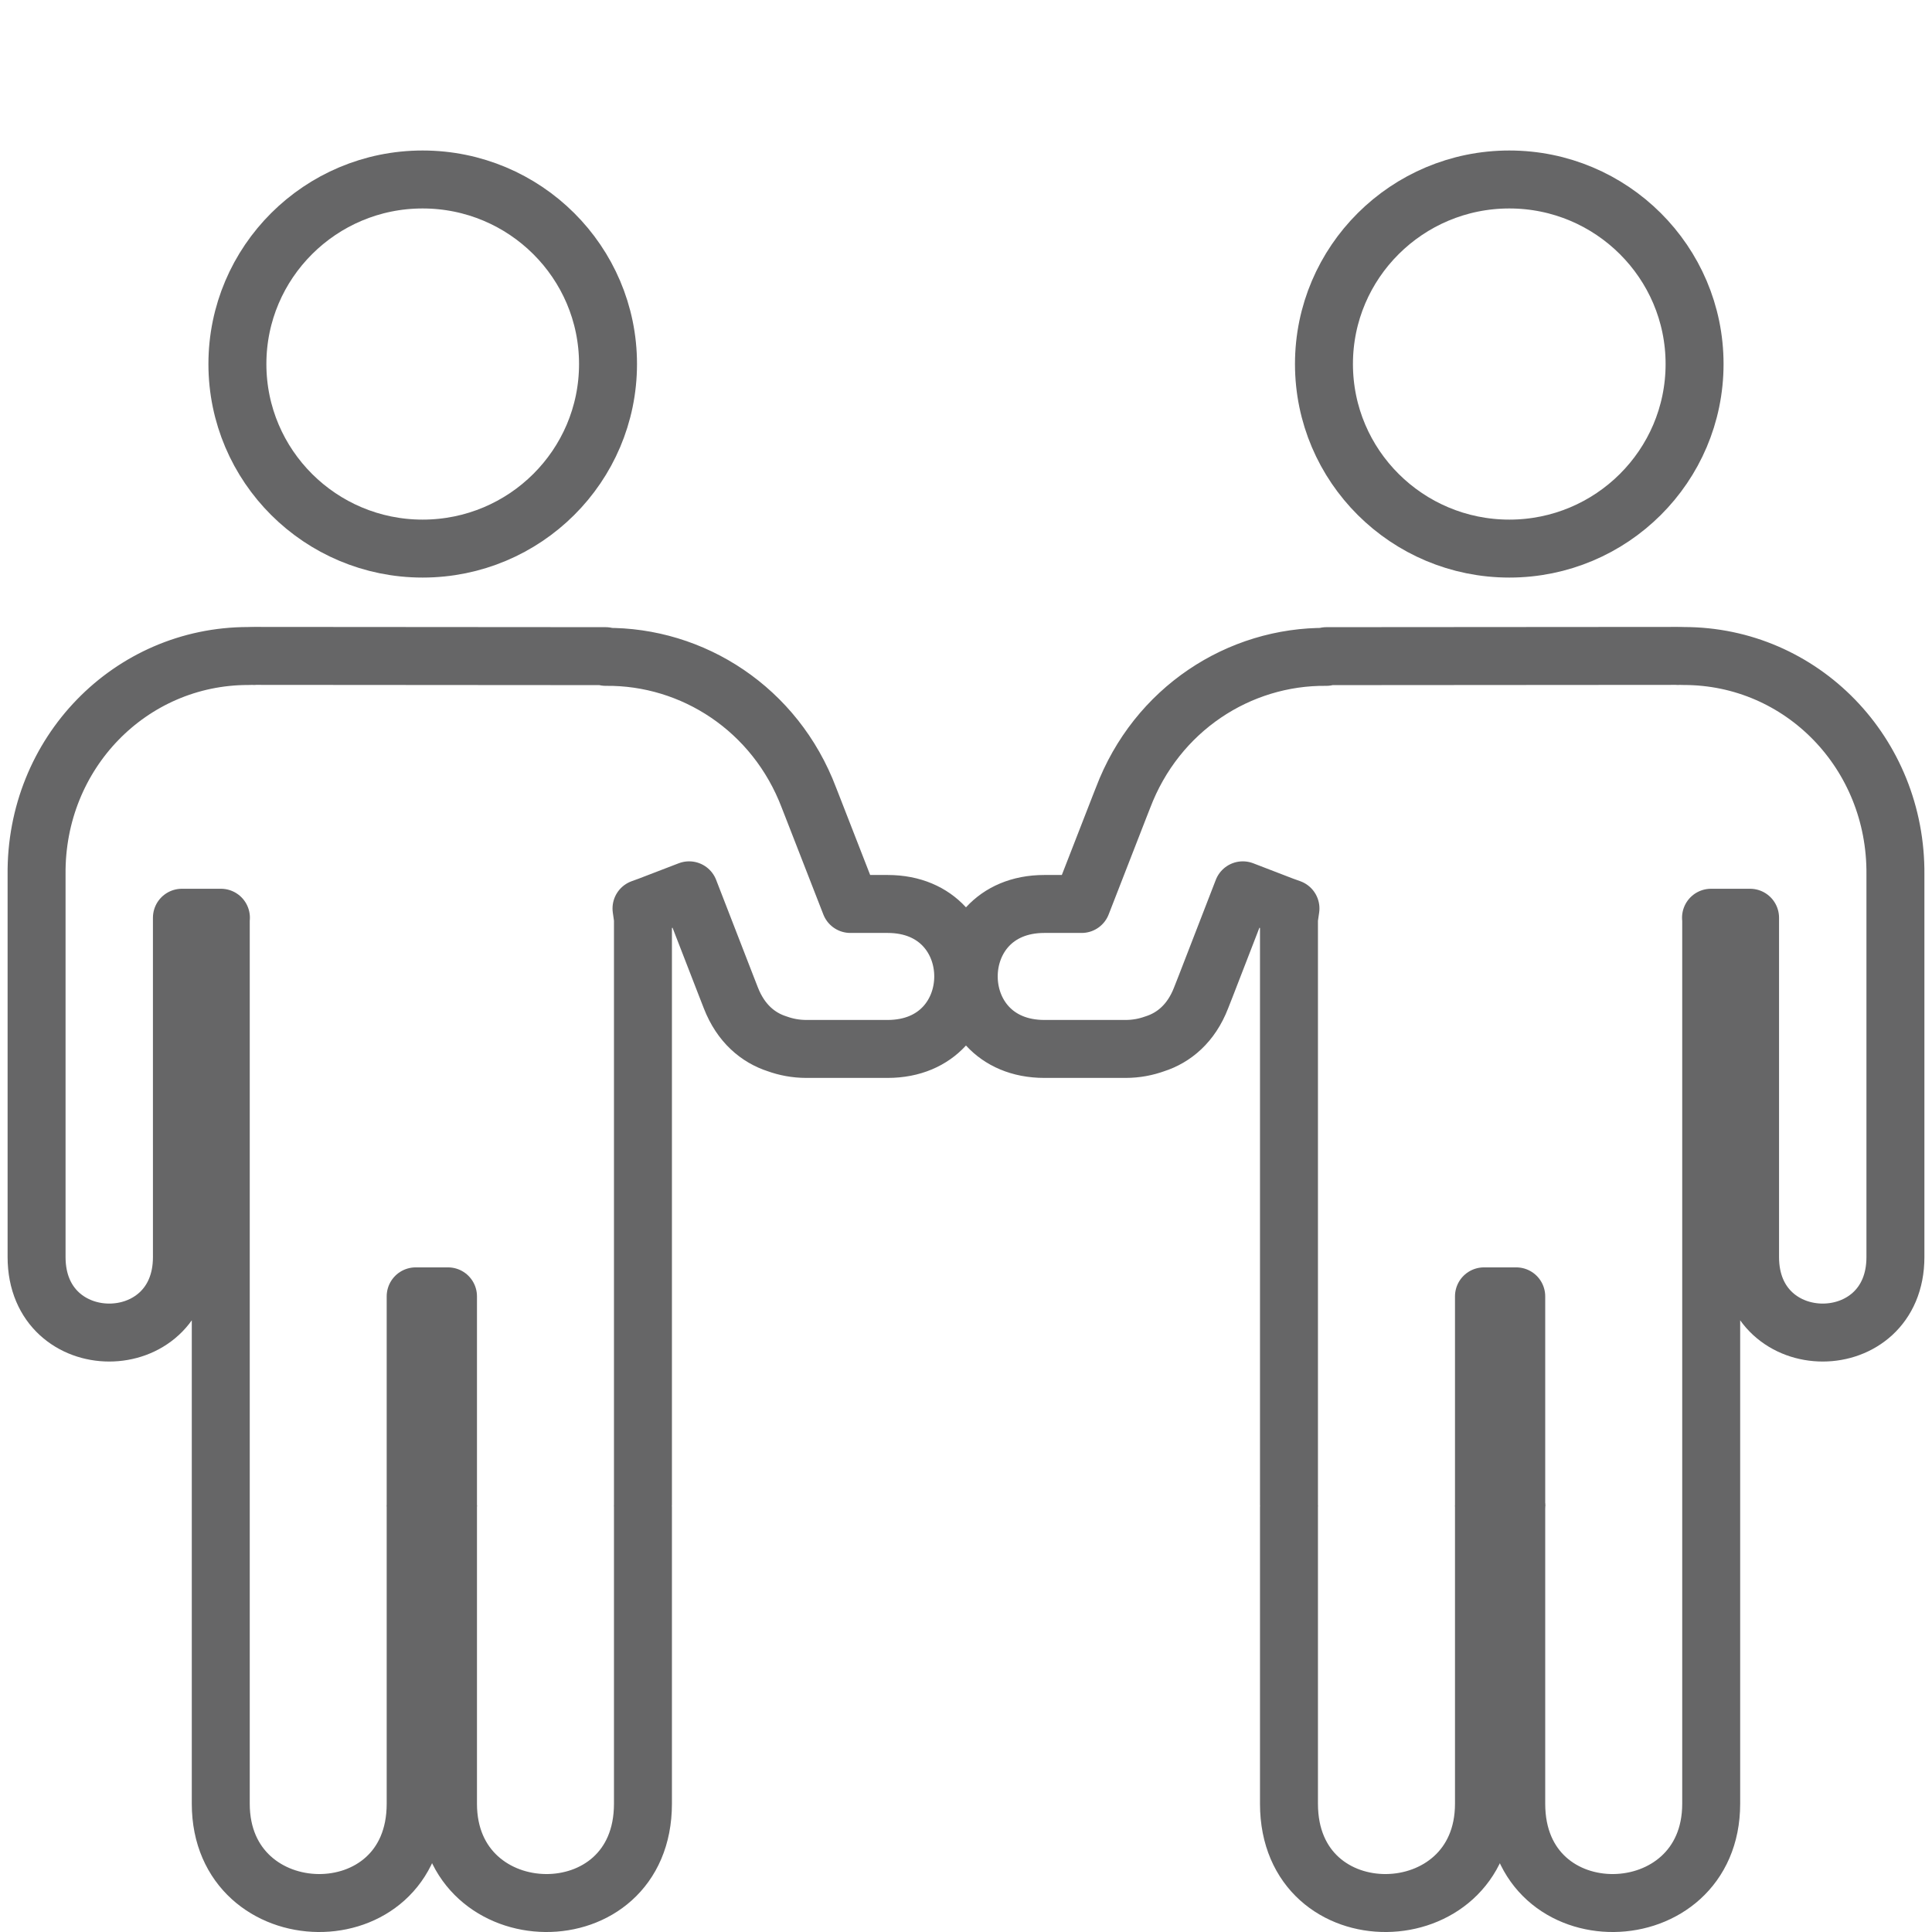 <?xml version="1.0" encoding="UTF-8"?>
<!-- Generator: Adobe Illustrator 16.0.0, SVG Export Plug-In . SVG Version: 6.00 Build 0)  -->
<svg xmlns="http://www.w3.org/2000/svg" xmlns:xlink="http://www.w3.org/1999/xlink" id="Ebene_1" x="0px" y="0px" width="100px" height="100px" viewBox="0 0 100 100" xml:space="preserve">
<g>
	<path fill="none" stroke="#666667" stroke-width="3" stroke-linecap="round" stroke-linejoin="round" stroke-miterlimit="10" d="   M78.123,28.395c-5.294,0-9.595-4.276-9.595-9.554c0-5.272,4.301-9.551,9.595-9.551c5.289,0,9.588,4.279,9.588,9.551   C87.711,24.119,83.412,28.395,78.123,28.395z"></path>
	<path fill="none" stroke="#666667" stroke-width="3" stroke-linecap="round" stroke-linejoin="round" stroke-miterlimit="10" d="   M54.053,46.789h1.933l1.974-5.071l0.167-0.424c1.741-4.597,6.021-7.34,10.521-7.295l0.006-0.037l18.215-0.013v0.006   c0.018,0,0.032-0.006,0.054-0.006l0.233,0.006c6.1,0,11.008,5.027,10.951,11.318v0.458v7.069v0.271v0.409v11.587   c0,5.208-7.524,5.208-7.524,0V53.479v-0.409v-0.271v-5.297h-2.021l0.009,0.047v13.44v6.11v10.792c0,0.021,0,0.038,0,0.053   c0,0.021,0,0.036,0,0.054v15.364c0,6.749-10.091,6.953-10.091,0V77.997c0-0.02,0.01-0.032,0.01-0.054   c0-0.015-0.01-0.031-0.01-0.053V67.099h-1.67v10.792c0,0.021-0.004,0.038-0.004,0.053c0,0.021,0.004,0.036,0.004,0.054v15.364   c0,6.749-10.093,6.953-10.093,0V77.997c0-0.02,0.004-0.032,0.004-0.054c0-0.015-0.004-0.031-0.004-0.053V67.099v-6.11v-13.44   l0.077-0.527l-0.385-0.138l-2.081-0.801l-1.909,4.93l-0.254,0.646c-0.507,1.311-1.404,2.054-2.393,2.369   c-0.453,0.163-0.952,0.265-1.527,0.265h-4.185C48.838,54.291,48.836,46.792,54.053,46.789z"></path>
	<path fill="none" stroke="#666667" stroke-width="3" stroke-linecap="round" stroke-linejoin="round" stroke-miterlimit="10" d="   M21.874,28.395c5.298,0,9.597-4.276,9.597-9.554c0-5.272-4.299-9.551-9.597-9.551c-5.288,0-9.586,4.279-9.586,9.551   C12.288,24.119,16.586,28.395,21.874,28.395z"></path>
	<path fill="none" stroke="#666667" stroke-width="3" stroke-linecap="round" stroke-linejoin="round" stroke-miterlimit="10" d="   M45.945,46.789h-1.931l-1.976-5.071l-0.166-0.424c-1.739-4.597-6.019-7.34-10.521-7.295l-0.005-0.037l-18.219-0.013v0.006   c-0.017,0-0.033-0.006-0.051-0.006l-0.233,0.006c-6.101,0-11.013,5.027-10.95,11.318v0.458v7.069v0.271v0.409v11.587   c0,5.208,7.523,5.208,7.523,0V53.479v-0.409v-0.271v-5.297h2.019l-0.008,0.047v13.44v6.11v10.792c0,0.021,0,0.038,0,0.053   c0,0.021,0,0.036,0,0.054v15.364c0,6.749,10.088,6.953,10.088,0V77.997c0-0.02-0.005-0.032-0.005-0.054   c0-0.015,0.005-0.031,0.005-0.053V67.099h1.673v10.792c0,0.021,0.007,0.038,0.007,0.053c0,0.021-0.007,0.036-0.007,0.054v15.364   c0,6.749,10.091,6.953,10.091,0V77.997c0-0.02-0.004-0.032-0.004-0.054c0-0.015,0.004-0.031,0.004-0.053V67.099v-6.11v-13.44   l-0.075-0.527l0.38-0.138l2.084-0.801l1.912,4.93l0.252,0.646c0.512,1.311,1.407,2.054,2.393,2.369   c0.452,0.163,0.953,0.265,1.529,0.265h4.184C51.161,54.291,51.163,46.792,45.945,46.789z"></path>
</g>
</svg>
